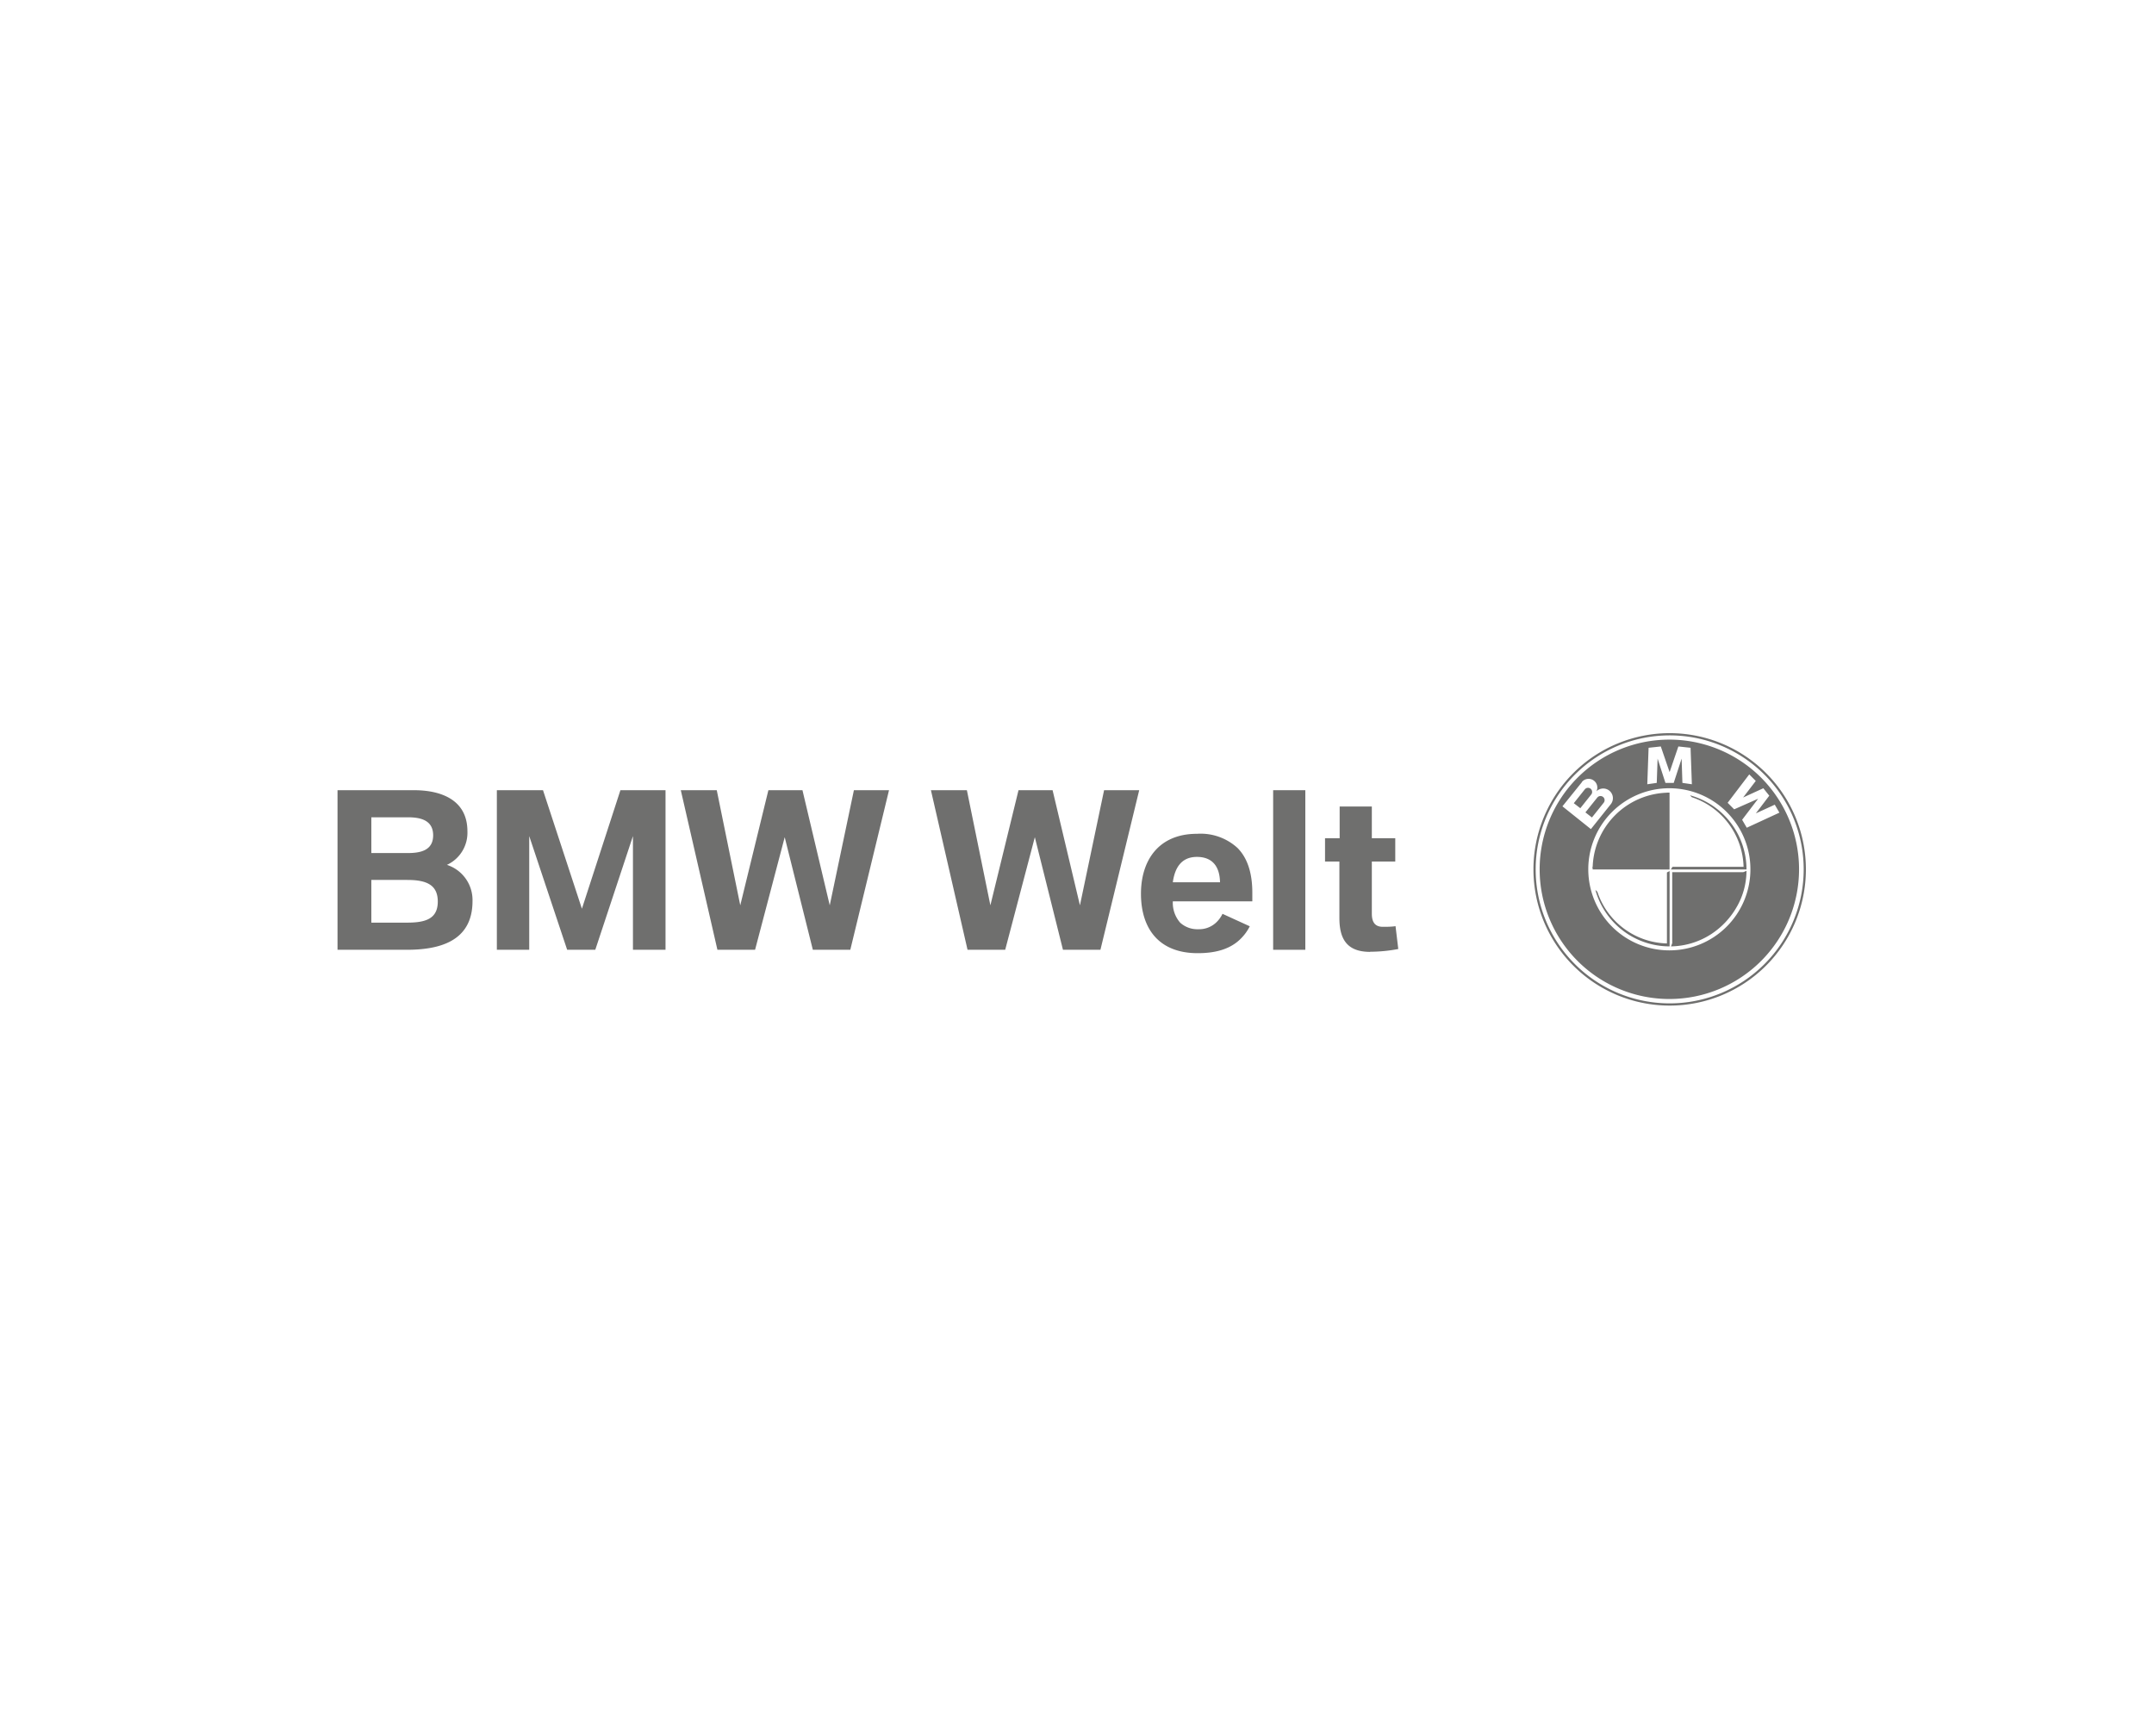 <svg id="Ebene_1" data-name="Ebene 1" xmlns="http://www.w3.org/2000/svg" xmlns:xlink="http://www.w3.org/1999/xlink" viewBox="0 0 330 266"><defs><style>.cls-1{fill:none;}.cls-2{clip-path:url(#clip-path);}.cls-3,.cls-4{fill:#6f6f6e;}.cls-3{fill-rule:evenodd;}</style><clipPath id="clip-path"><rect class="cls-1" x="51.7" y="112.33" width="224.96" height="41.74"/></clipPath></defs><title>Unbenannt-7</title><g class="cls-2"><path class="cls-3" d="M255.58,133H244a11.77,11.77,0,0,1,11.54-11.55V133m.65,11.76V133.63h11.15a11.6,11.6,0,0,1-11.15,11.12"/><path class="cls-4" d="M62.31,145.52H51.71V121.07H63.44c4,0,8.17,1.39,8.17,6.29a5.42,5.42,0,0,1-3.14,5.15,5.66,5.66,0,0,1,3.92,5.55c0,6.29-5.28,7.46-10.08,7.46m.16-20.3H56.89v5.48h5.58c1.88,0,3.89-.36,3.89-2.72s-2-2.76-3.89-2.76m-.06,9.6H56.89v6.54h5.52c2.88,0,4.66-.64,4.66-3.23s-1.78-3.31-4.66-3.31"/><polygon class="cls-4" points="96.97 145.52 96.97 128.1 91.2 145.52 86.89 145.52 81.08 128.1 81.08 145.52 76.12 145.52 76.12 121.07 83.19 121.07 89.15 139.23 95.05 121.07 101.96 121.07 101.96 145.52 96.97 145.52"/><polygon class="cls-4" points="130.27 145.52 124.53 145.52 120.22 128.27 115.68 145.52 109.91 145.52 104.3 121.07 109.81 121.07 113.41 138.71 117.72 121.07 122.94 121.07 127.12 138.71 130.82 121.07 136.2 121.07 130.27 145.52"/><polygon class="cls-4" points="168.59 145.52 162.85 145.52 158.54 128.27 154 145.52 148.23 145.52 142.62 121.07 148.13 121.07 151.73 138.71 156.04 121.07 161.26 121.07 165.45 138.71 169.15 121.07 174.53 121.07 168.59 145.52"/><path class="cls-4" d="M179.68,138.16a4.6,4.6,0,0,0,1.13,3.21,3.92,3.92,0,0,0,2.79,1,3.8,3.8,0,0,0,2.69-1,4.44,4.44,0,0,0,1-1.36l4.18,1.91a7.22,7.22,0,0,1-1.36,1.88c-1.69,1.72-4.09,2.24-6.62,2.24-6,0-8.69-3.83-8.69-9.11,0-5.06,2.66-9.18,8.59-9.18a8.35,8.35,0,0,1,6.2,2.17c1.49,1.5,2.27,3.77,2.27,6.85v1.33H179.68m3.7-6.81c-2.47,0-3.41,1.78-3.7,3.89h7.23c-.06-3-1.72-3.89-3.53-3.89"/><rect class="cls-4" x="195.05" y="121.07" width="4.93" height="24.45"/><path class="cls-4" d="M209.9,145.84c-3.63,0-4.7-2.08-4.7-5.19V132H203v-3.57h2.24v-4.86h4.93v4.86h3.59V132h-3.59v8c0,1.36.55,2,1.68,2,.65,0,1.33,0,1.95-.1l.42,3.5a23,23,0,0,1-4.28.42"/><path class="cls-3" d="M255.8,112.67a20.53,20.53,0,1,0,20.53,20.53,20.53,20.53,0,0,0-20.53-20.53m0-.34a20.87,20.87,0,1,1-20.87,20.87,20.87,20.87,0,0,1,20.87-20.87M244,133.21v-.4h11.37V121.44h.41v11.78ZM256,145l.19-.45a11.5,11.5,0,0,0,10.93-10.94l.45-.18a11.18,11.18,0,0,1-1.47,5.48,12.15,12.15,0,0,1-4,4.25A11.64,11.64,0,0,1,256,145m-.21,0a11.79,11.79,0,0,1-11.37-8.66l.3.29a11.54,11.54,0,0,0,10.66,7.92V133.67l.41-.21Zm.2-11.79.24-.4h10.89a11.55,11.55,0,0,0-7.93-10.67l-.28-.29a11.79,11.79,0,0,1,8.66,11.36Zm12-14.56,1,1-1.94,2.54,3.1-1.42.42.53.49.61-2.06,2.71,2.9-1.33.71,1.22-5,2.31-.71-1.22,2.45-3.22L265.68,124l-1-1Zm-12.2-.35-1.35-3.93-1.87.2-.2,5.59,1.45-.21.13-3.72,1.2,3.72h1.27l1.21-3.72.12,3.72,1.45.21-.2-5.59-1.87-.2Zm-13,2.65a.62.62,0,0,1,1,.77l-1.68,2.11-1-.77Zm1.91,1.26a.62.62,0,0,1,1,.77l-1.81,2.27-1-.78Zm-2.33-2.39-3,3.72,4.36,3.49,3.09-3.87a1.48,1.48,0,0,0-2.24-1.92,1.32,1.32,0,0,0-.36-1.61,1.34,1.34,0,0,0-1.88.19m-6.46,13.38a19.87,19.87,0,1,1,19.87,19.86,19.87,19.87,0,0,1-19.87-19.86m7.45,0a12.42,12.42,0,1,1,12.42,12.41,12.42,12.42,0,0,1-12.42-12.41"/></g></svg>